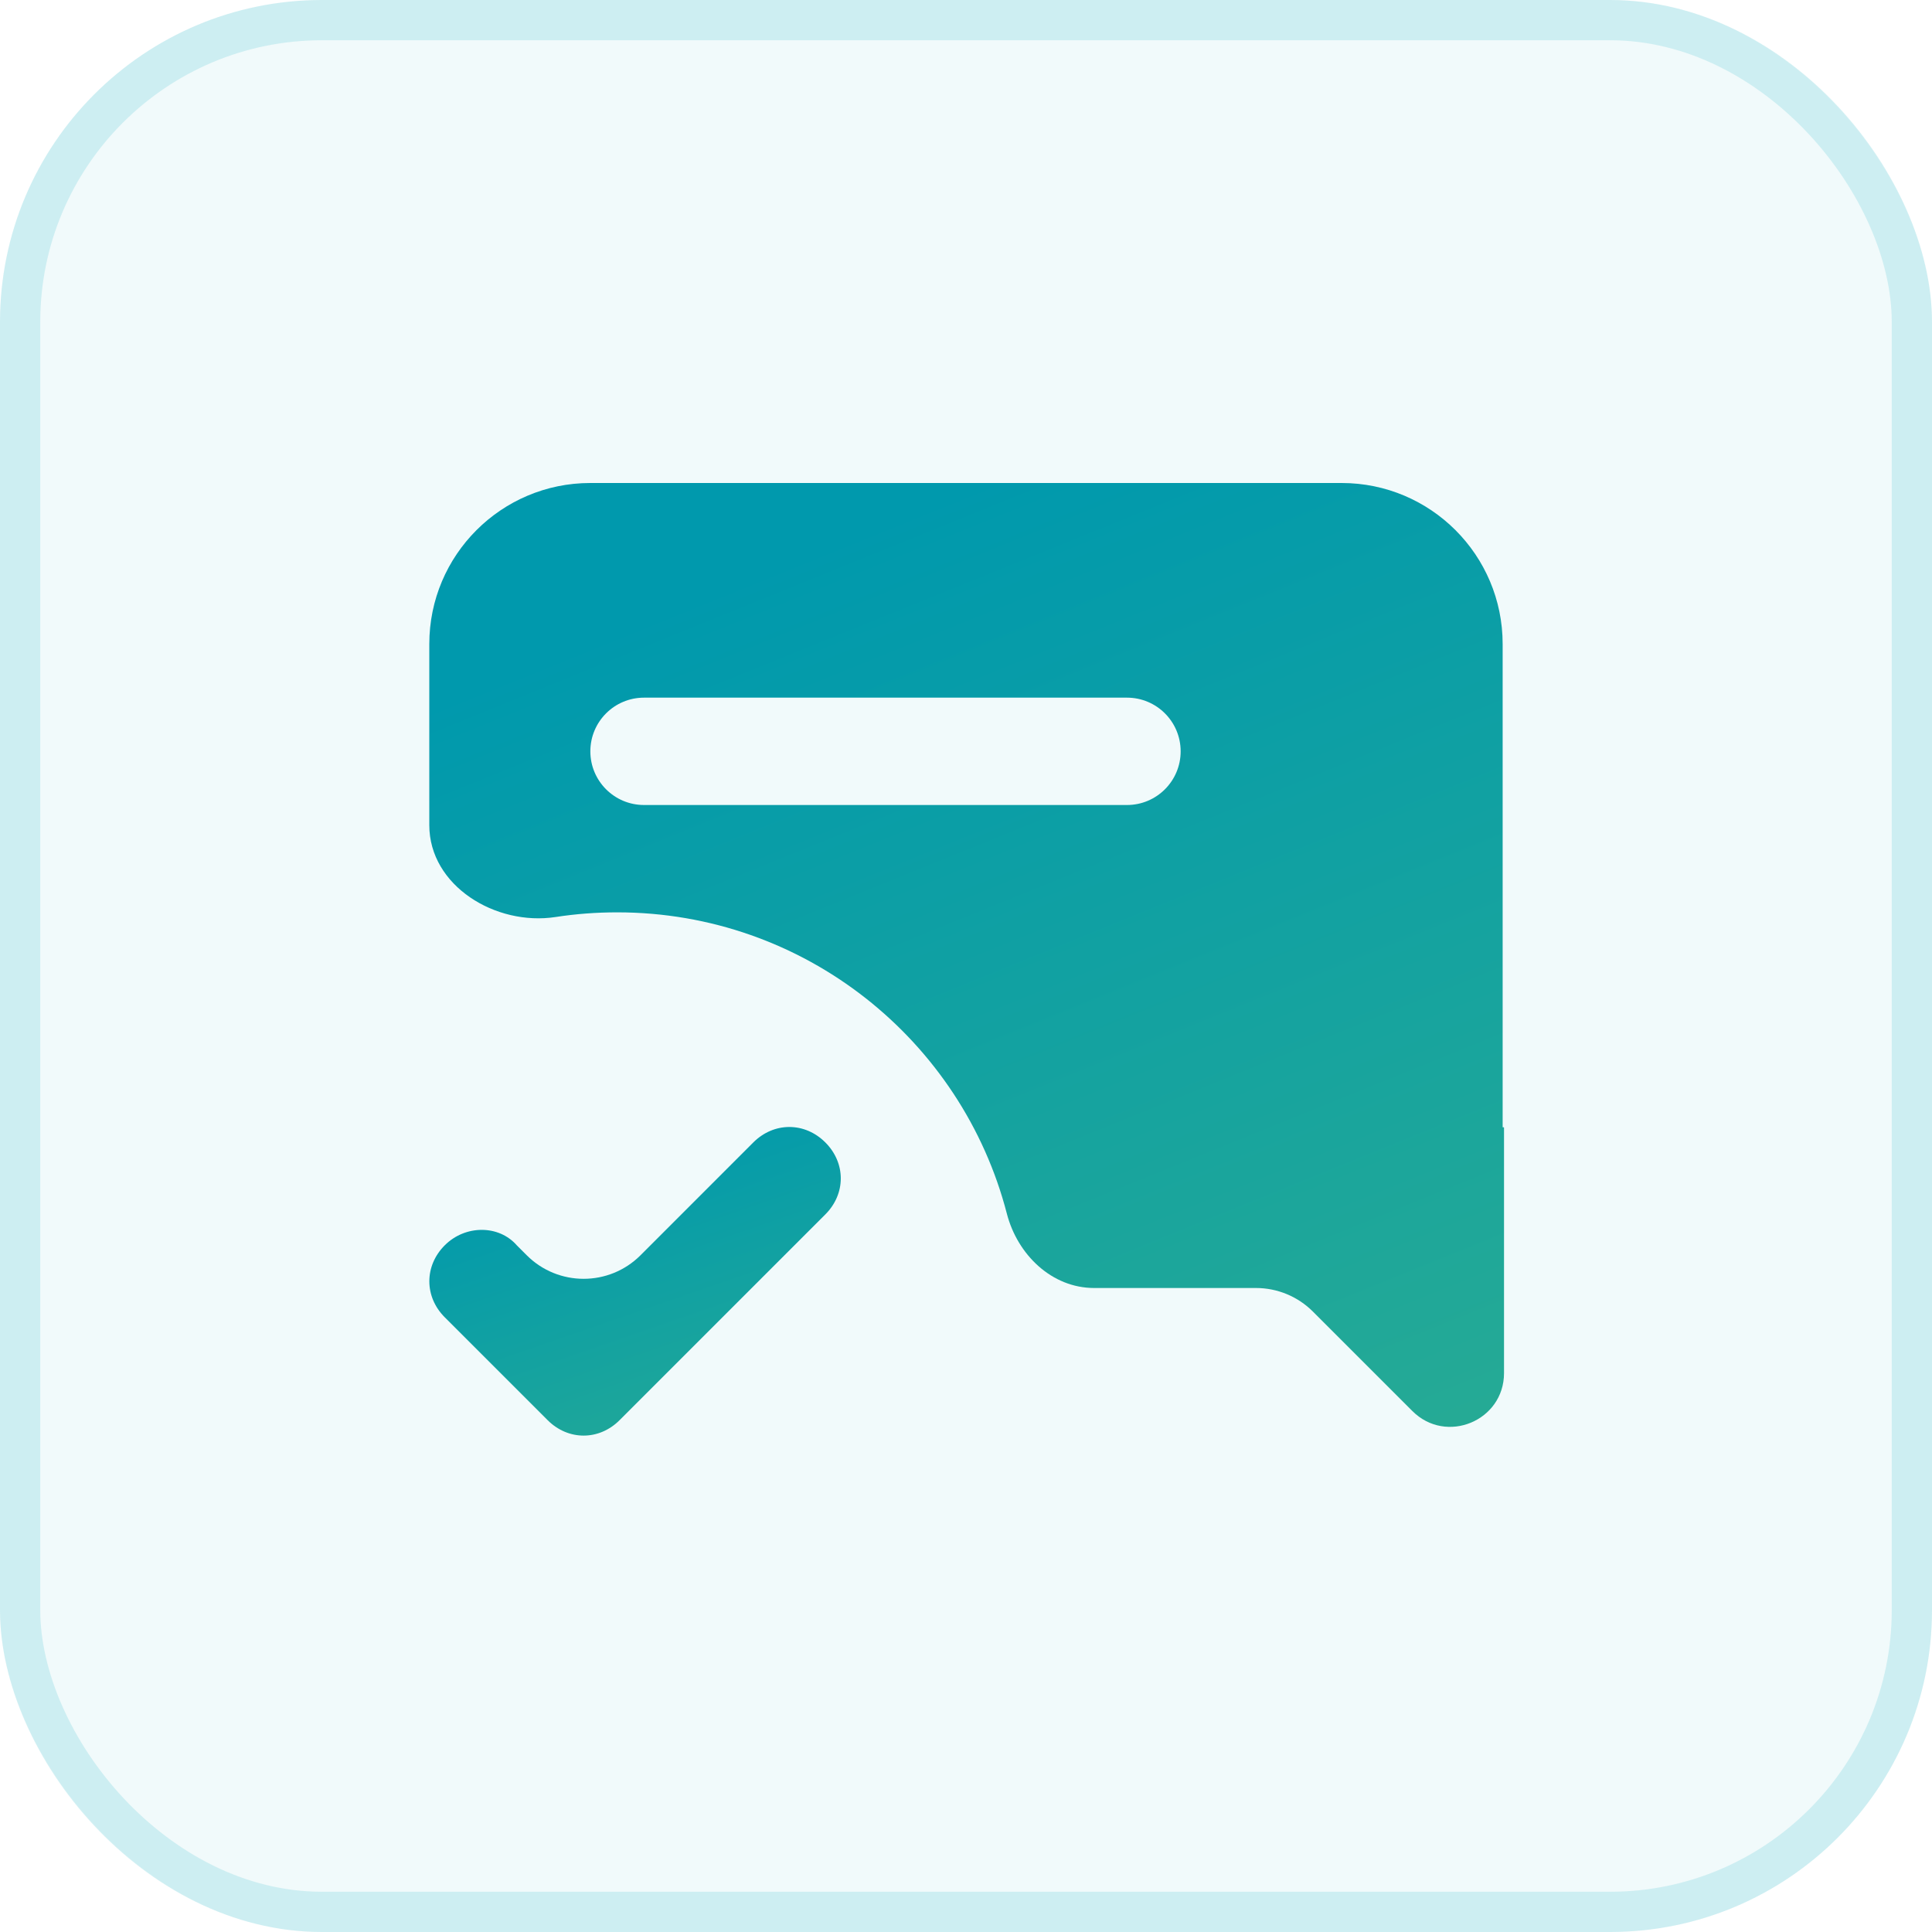 <?xml version="1.0" encoding="UTF-8"?> <svg xmlns="http://www.w3.org/2000/svg" width="48" height="48" viewBox="0 0 48 48" fill="none"><rect width="48" height="48" rx="8" fill="#12ABBF" fill-opacity="0.06"></rect><rect x="0.5" y="0.5" width="47" height="47" rx="7.5" stroke="#12ABBF" stroke-opacity="0.16"></rect><path fill-rule="evenodd" clip-rule="evenodd" d="M14.5 35.667C14.18 35.667 13.861 35.539 13.605 35.283L11.05 32.728C10.539 32.217 10.539 31.45 11.05 30.939C11.561 30.428 12.392 30.428 12.839 30.939L13.086 31.186C13.867 31.967 15.133 31.967 15.914 31.186L18.716 28.383C19.228 27.872 19.994 27.872 20.505 28.383C21.017 28.894 21.017 29.661 20.505 30.172L15.394 35.283C15.139 35.539 14.819 35.667 14.5 35.667Z" fill="url(#paint0_linear_5335_30291)"></path><path fill-rule="evenodd" clip-rule="evenodd" d="M14.666 12C12.457 12 10.666 13.791 10.666 16V20.501C10.666 22.007 12.314 23.012 13.804 22.783C14.302 22.706 14.813 22.667 15.333 22.667C19.988 22.667 23.9 25.847 25.015 30.153C25.279 31.173 26.131 32 27.184 32H31.205C31.735 32 32.244 32.211 32.619 32.586L35.09 35.057C35.93 35.897 37.367 35.302 37.367 34.114V28.018C37.367 28.009 37.358 28.003 37.35 28.007L37.345 28.008C37.34 28.011 37.333 28.006 37.333 28V16C37.333 13.791 35.542 12 33.333 12H14.666ZM16 17.333C15.264 17.333 14.667 17.93 14.667 18.667C14.667 19.403 15.264 20 16 20H28C28.736 20 29.333 19.403 29.333 18.667C29.333 17.93 28.736 17.333 28 17.333H16Z" fill="url(#paint1_linear_5335_30291)"></path><defs><linearGradient id="paint0_linear_5335_30291" x1="15.778" y1="28" x2="24.653" y2="53.641" gradientUnits="userSpaceOnUse"><stop stop-color="#0099AD"></stop><stop offset="1" stop-color="#73CE63"></stop></linearGradient><linearGradient id="paint1_linear_5335_30291" x1="24.017" y1="12" x2="54.594" y2="87.431" gradientUnits="userSpaceOnUse"><stop stop-color="#0099AD"></stop><stop offset="1" stop-color="#73CE63"></stop></linearGradient></defs></svg> 
